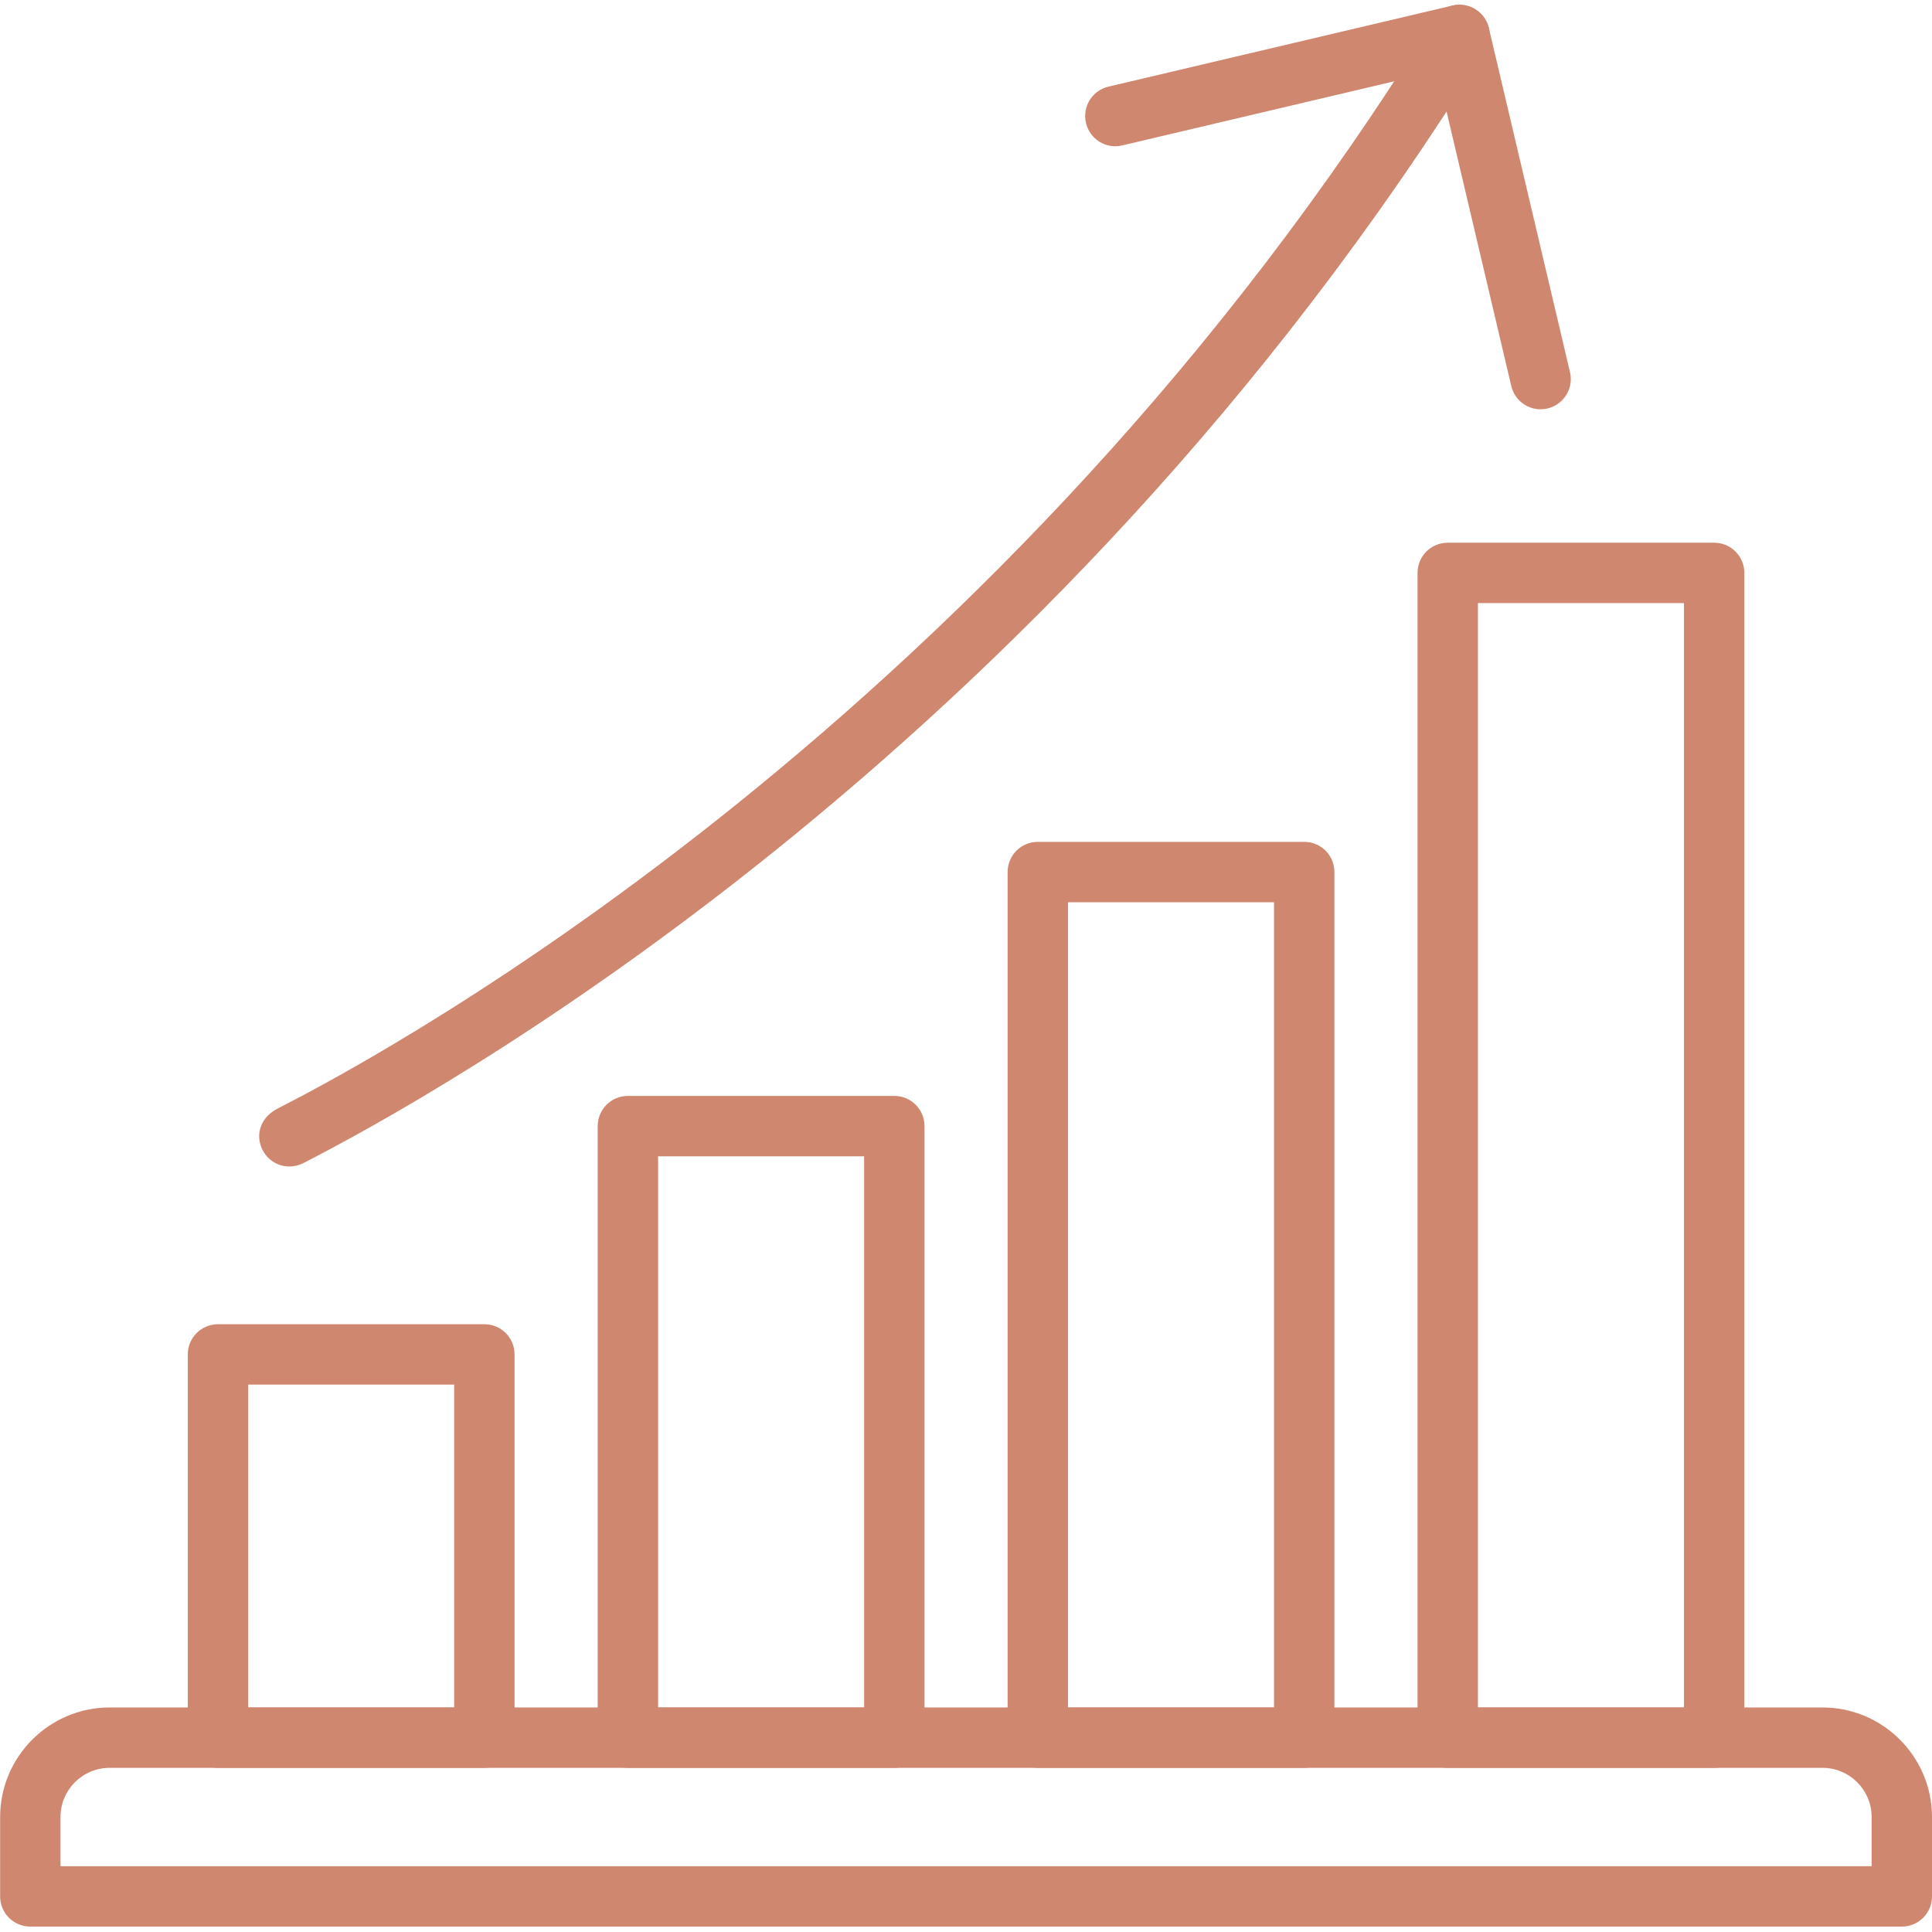 <svg xmlns="http://www.w3.org/2000/svg" xmlns:xlink="http://www.w3.org/1999/xlink" width="80" zoomAndPan="magnify" viewBox="0 0 60 60" height="80" preserveAspectRatio="xMidYMid meet" version="1.2"><g id="feb0059d48"><path style=" stroke:none;fill-rule:evenodd;fill:#d08770;fill-opacity:1;" d="M 15.043 54.902 L 6.77 54.902 C 6.254 54.902 5.832 54.484 5.832 53.965 L 5.832 42.062 C 5.832 41.543 6.254 41.125 6.77 41.125 L 15.043 41.125 C 15.562 41.125 15.98 41.543 15.98 42.062 L 15.98 53.965 C 15.98 54.484 15.562 54.902 15.043 54.902 Z M 7.707 53.027 L 14.105 53.027 L 14.105 43 L 7.707 43 Z M 7.707 53.027 "/><path style=" stroke:none;fill-rule:evenodd;fill:#d08770;fill-opacity:1;" d="M 27.773 54.902 L 19.5 54.902 C 18.98 54.902 18.562 54.484 18.562 53.965 L 18.562 34.973 C 18.562 34.453 18.98 34.035 19.5 34.035 L 27.773 34.035 C 28.293 34.035 28.711 34.453 28.711 34.973 L 28.711 53.965 C 28.711 54.484 28.293 54.902 27.773 54.902 Z M 20.438 53.027 L 26.836 53.027 L 26.836 35.91 L 20.438 35.91 Z M 20.438 53.027 "/><path style=" stroke:none;fill-rule:evenodd;fill:#d08770;fill-opacity:1;" d="M 40.504 54.902 L 32.23 54.902 C 31.711 54.902 31.293 54.484 31.293 53.965 L 31.293 27.082 C 31.293 26.562 31.711 26.145 32.23 26.145 L 40.504 26.145 C 41.023 26.145 41.441 26.562 41.441 27.082 L 41.441 53.965 C 41.441 54.484 41.023 54.902 40.504 54.902 Z M 33.168 53.027 L 39.566 53.027 L 39.566 28.02 L 33.168 28.02 Z M 33.168 53.027 "/><path style=" stroke:none;fill-rule:evenodd;fill:#d08770;fill-opacity:1;" d="M 53.234 54.902 L 44.961 54.902 C 44.441 54.902 44.023 54.484 44.023 53.965 L 44.023 17.793 C 44.023 17.273 44.441 16.855 44.961 16.855 L 53.234 16.855 C 53.754 16.855 54.172 17.273 54.172 17.793 L 54.172 53.965 C 54.172 54.484 53.75 54.902 53.234 54.902 Z M 45.898 53.027 L 52.297 53.027 L 52.297 18.73 L 45.898 18.73 Z M 45.898 53.027 "/><path style=" stroke:none;fill-rule:evenodd;fill:#d08770;fill-opacity:1;" d="M 8.988 36.227 C 8.07 36.227 7.598 34.945 8.645 34.414 C 12.285 32.566 31.129 22.262 44.527 0.59 C 44.801 0.152 45.379 0.016 45.816 0.289 C 46.258 0.559 46.395 1.137 46.121 1.578 C 32.41 23.75 13.211 34.176 9.422 36.121 C 9.281 36.191 9.137 36.227 8.988 36.227 Z M 8.988 36.227 "/><path style=" stroke:none;fill-rule:evenodd;fill:#d08770;fill-opacity:1;" d="M 47.844 12.711 C 47.418 12.711 47.035 12.418 46.934 11.988 L 44.629 2.211 L 34.852 4.516 C 34.348 4.637 33.844 4.324 33.727 3.82 C 33.605 3.316 33.918 2.812 34.422 2.691 L 45.109 0.172 C 45.613 0.055 46.117 0.367 46.238 0.871 L 48.758 11.559 C 48.898 12.148 48.445 12.711 47.844 12.711 Z M 47.844 12.711 "/><path style=" stroke:none;fill-rule:evenodd;fill:#d08770;fill-opacity:1;" d="M 59.062 59.832 L 0.941 59.832 C 0.422 59.832 0.004 59.414 0.004 58.895 L 0.004 56.43 C 0.004 54.555 1.531 53.027 3.406 53.027 L 56.598 53.027 C 58.473 53.027 60 54.555 60 56.43 L 60 58.895 C 60 59.414 59.582 59.832 59.062 59.832 Z M 1.879 57.957 L 58.125 57.957 L 58.125 56.43 C 58.125 55.586 57.441 54.902 56.598 54.902 L 3.406 54.902 C 2.562 54.902 1.879 55.586 1.879 56.43 Z M 1.879 57.957 "/></g></svg>